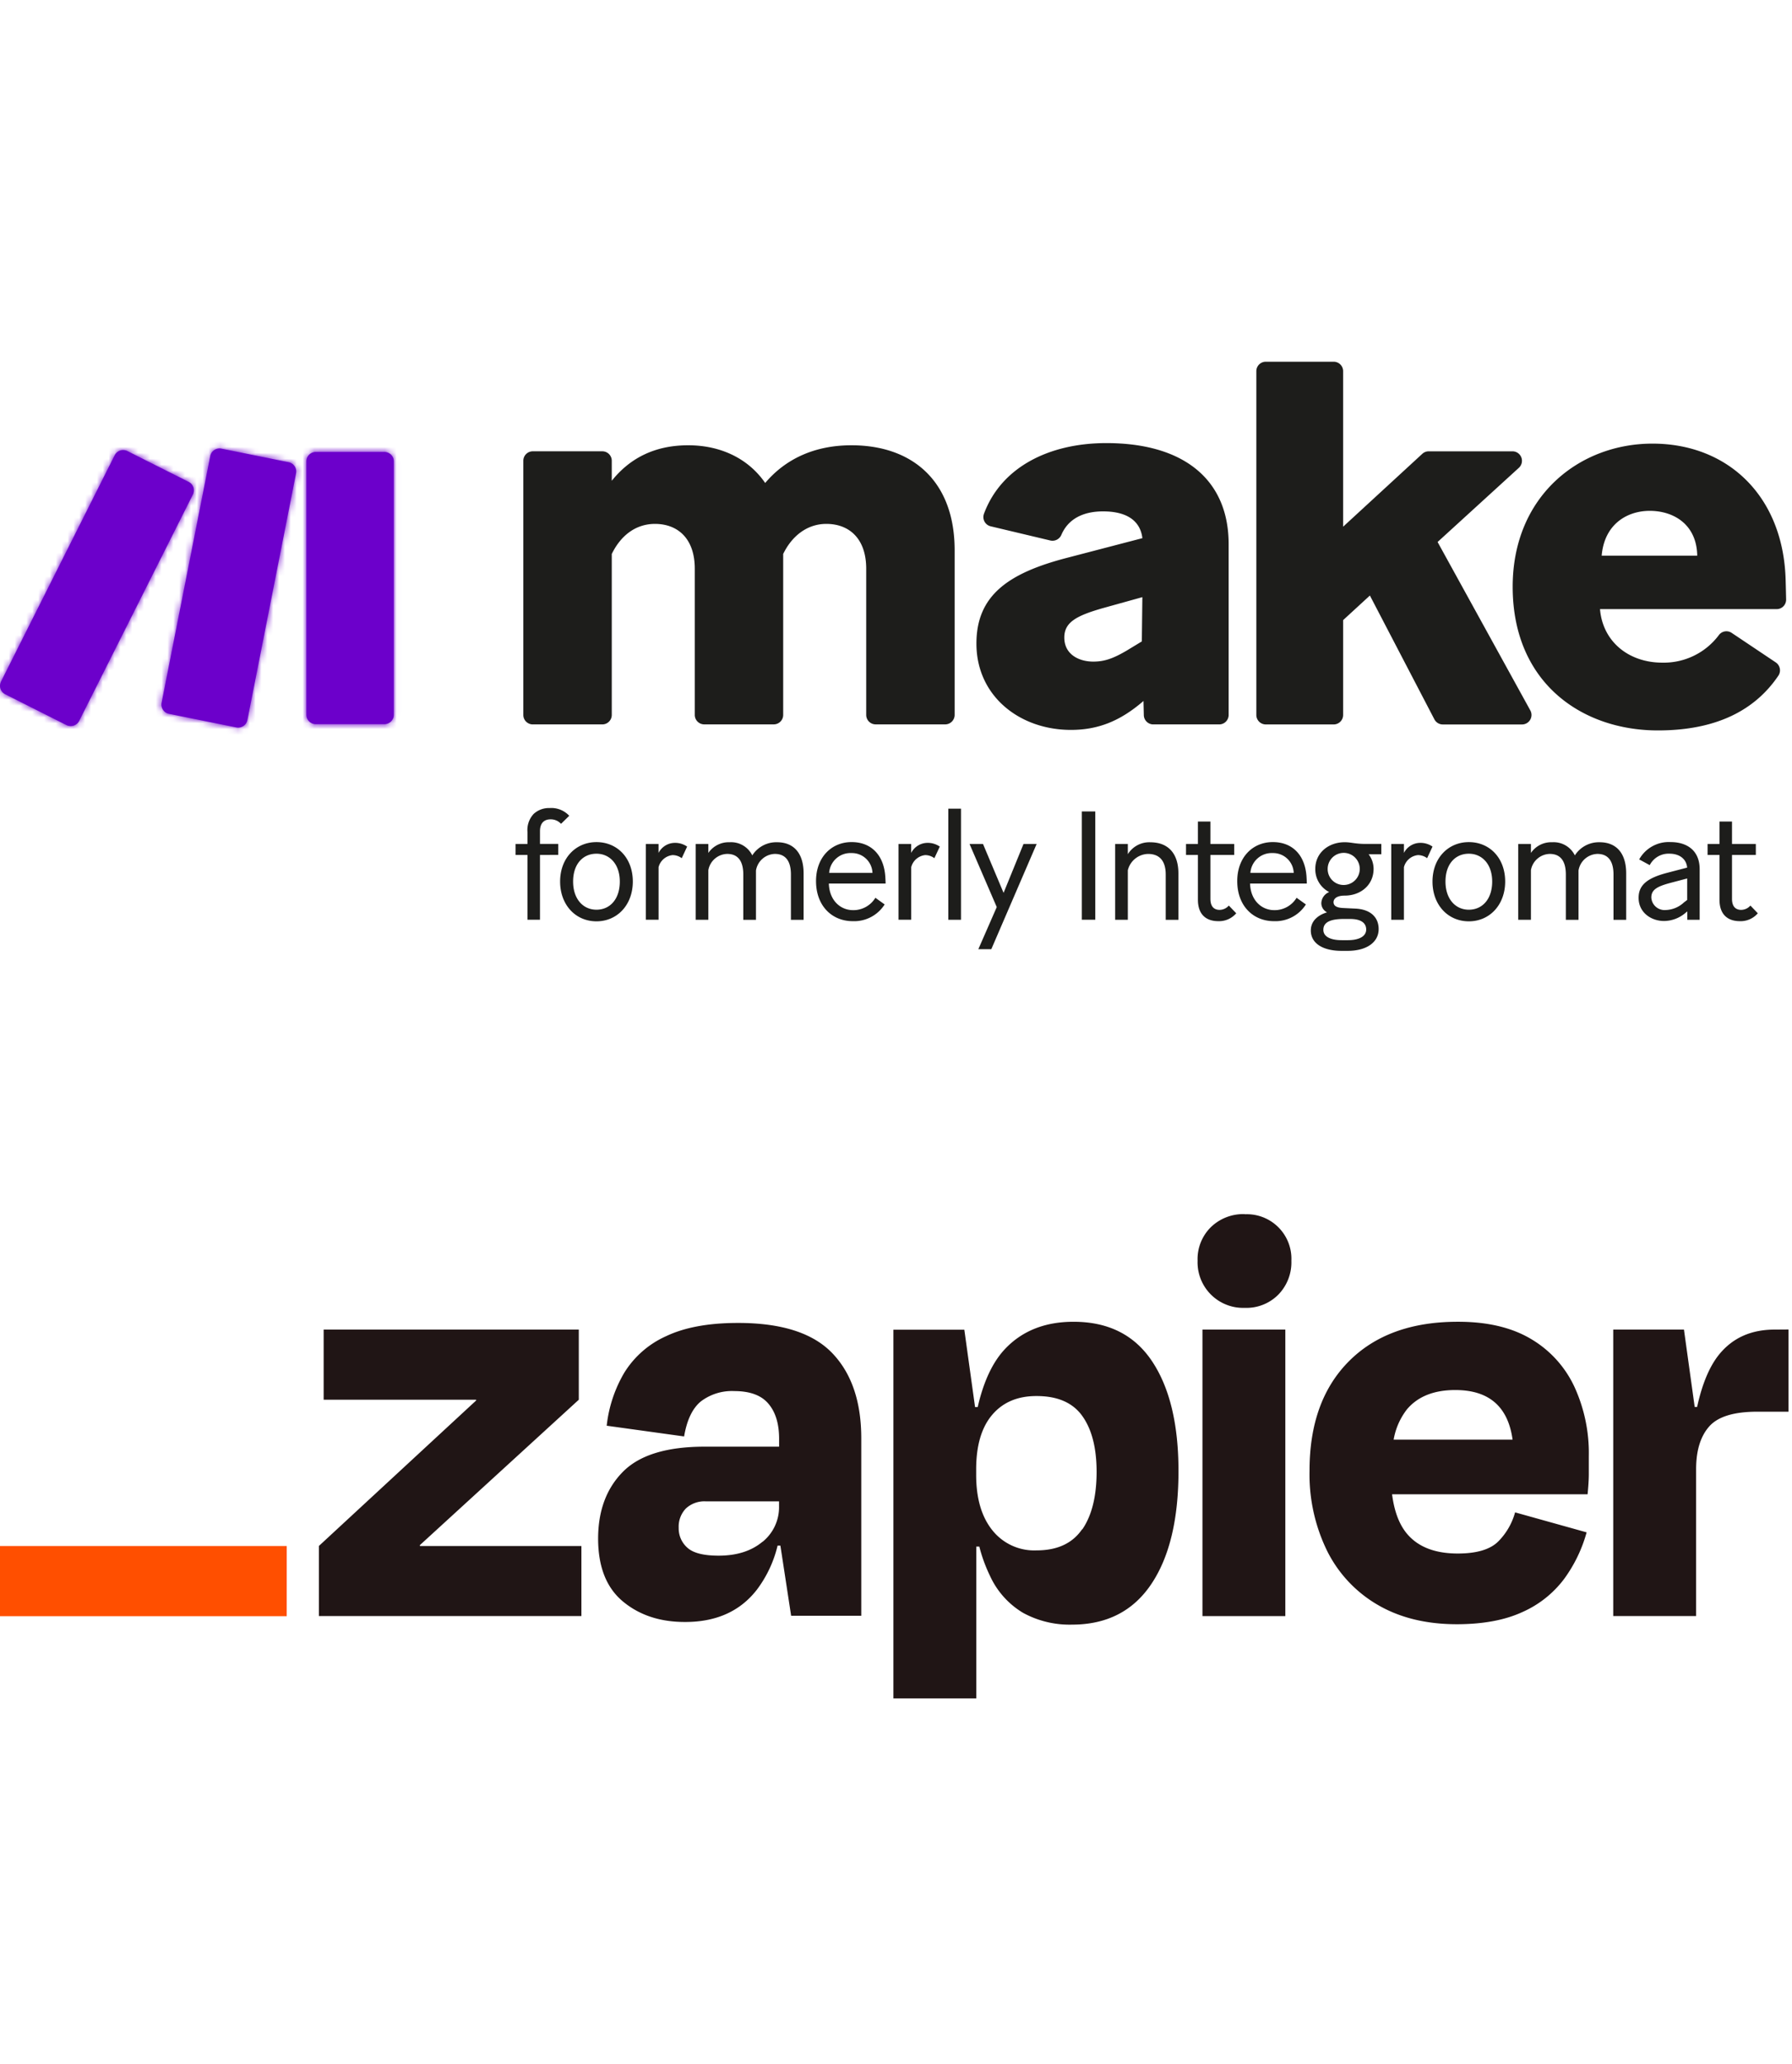 <svg xmlns="http://www.w3.org/2000/svg" width="768" height="884" fill="none" viewBox="0 0 305 228"><g clip-path="url(#a)"><path fill="#201515" d="m71.487 201.465-.043-.134 27.068-24.751v-11.932H55.086v11.926H81.02l.043.115-26.788 24.77v11.925h44.68v-11.919zm54.111-37.947q-7.512 0-12.249 2.262a16.07 16.07 0 0 0-7.105 6.221 22.6 22.6 0 0 0-2.983 9l13.175 1.825q.712-4.209 2.861-5.966a8.74 8.74 0 0 1 5.662-1.751q4.012 0 5.82 2.14c1.218 1.429 1.827 3.406 1.827 6.015v1.301h-12.67q-9.674 0-13.899 4.257t-4.237 11.366q0 7.2 4.219 10.709t10.611 3.491q7.916 0 12.177-5.473a20.25 20.25 0 0 0 3.537-7.511h.481l1.826 11.926h11.939v-30.17q0-9.359-4.937-14.504t-16.055-5.138m4.177 37.223c-1.894 1.581-4.378 2.366-7.464 2.366q-3.818 0-5.303-1.338a4.36 4.36 0 0 1-1.492-3.393 4.45 4.45 0 0 1 1.218-3.29 4.62 4.62 0 0 1 3.397-1.217h12.463v.821a7.57 7.57 0 0 1-2.831 6.082zm88.99-36.093h-14.106v48.742h14.106zm83.273.001q-5.978 0-9.424 4.214-2.472 3.041-3.763 8.946h-.414l-1.826-13.16h-12.036v48.736h14.106v-24.994q0-4.726 2.216-7.249 2.216-2.524 8.176-2.524h5.334v-13.987zm-41.466 1.593q-4.938-2.938-12.462-2.926-11.836 0-18.533 6.732t-6.69 18.585a29.55 29.55 0 0 0 3.044 13.774 21.9 21.9 0 0 0 8.651 9.122q5.607 3.235 13.333 3.241 6.696 0 11.165-2.055a17.95 17.95 0 0 0 7.105-5.607 24.4 24.4 0 0 0 3.86-7.967l-12.176-3.399a11.2 11.2 0 0 1-2.862 4.944q-2.057 2.056-6.897 2.056-5.753 0-8.579-3.29c-1.363-1.588-2.222-3.85-2.599-6.787h33.278c.133-1.368.207-2.524.207-3.448v-3.041a27 27 0 0 0-2.466-11.828 18.5 18.5 0 0 0-7.379-8.106m-12.87 8.69q8.578 0 9.741 8.435H237.2a11.6 11.6 0 0 1 2.265-5.151q2.781-3.29 8.237-3.284m-35.835-29.926a7.92 7.92 0 0 0-5.772 2.213 7.64 7.64 0 0 0-2.265 5.711 7.75 7.75 0 0 0 4.917 7.49c.992.389 2.054.57 3.12.531a7.64 7.64 0 0 0 5.717-2.262 7.86 7.86 0 0 0 2.209-5.753 7.57 7.57 0 0 0-2.214-5.694 7.58 7.58 0 0 0-5.7-2.212zm-29.138 18.311q-7.208 0-11.567 4.519-3.24 3.35-4.755 9.997h-.451l-1.826-13.159h-12.073v62.728h14.106v-25.839h.518a26.3 26.3 0 0 0 1.826 4.999 14.2 14.2 0 0 0 5.613 6.269 16.5 16.5 0 0 0 8.335 2.007q8.859 0 13.491-6.89 4.633-6.89 4.633-19.229 0-11.919-4.48-18.657-4.481-6.74-13.37-6.745m1.431 35.321q-2.466 3.569-7.72 3.569a9.1 9.1 0 0 1-7.561-3.448q-2.74-3.435-2.734-9.401v-.931q0-6.08 2.734-9.286t7.561-3.187q5.345 0 7.769 3.394 2.423 3.393 2.435 9.462 0 6.276-2.435 9.828z"/><path fill="#FF4F00" d="M48.802 201.465H0v11.937h48.796z"/></g><path fill="#6C00CB" d="M65.421 61.657h-11.67c-.89 0-1.61-.724-1.61-1.61V16.96c0-.891.724-1.61 1.61-1.61h11.67c.891 0 1.61.719 1.61 1.61v43.086a1.61 1.61 0 0 1-1.61 1.61M13.477 61.1l19.346-38.497a1.61 1.61 0 0 0-.715-2.164l-10.426-5.241a1.61 1.61 0 0 0-2.163.714L.173 54.41a1.61 1.61 0 0 0 .714 2.163l10.426 5.242a1.62 1.62 0 0 0 2.164-.715m28.633-.153 8.277-41.961a1.61 1.61 0 0 0-1.263-1.892l-11.44-2.31a1.616 1.616 0 0 0-1.902 1.262v.005l-8.277 41.961a1.61 1.61 0 0 0 1.263 1.892l11.441 2.31a1.616 1.616 0 0 0 1.901-1.262z"/><mask id="b" width="68" height="49" x="0" y="14" maskUnits="userSpaceOnUse" style="mask-type:luminance"><path fill="#fff" d="M65.421 61.658h-11.67c-.89 0-1.61-.724-1.61-1.61V16.962c0-.891.724-1.61 1.61-1.61h11.67c.891 0 1.61.719 1.61 1.61v43.086a1.61 1.61 0 0 1-1.61 1.61m-51.944-.557 19.346-38.497a1.61 1.61 0 0 0-.715-2.164L21.682 15.2a1.61 1.61 0 0 0-2.163.714L.173 54.411a1.61 1.61 0 0 0 .714 2.163l10.426 5.242a1.62 1.62 0 0 0 2.164-.715m28.633-.153 8.277-41.961a1.61 1.61 0 0 0-1.263-1.892l-11.44-2.31a1.616 1.616 0 0 0-1.902 1.262v.005l-8.277 41.961a1.61 1.61 0 0 0 1.263 1.892l11.441 2.31a1.616 1.616 0 0 0 1.901-1.262z"/></mask><g mask="url(#b)"><path fill="#6C00CB" d="M71.101 10.68H-4.083v55.643h75.184z"/><mask id="c" width="77" height="57" x="-5" y="10" maskUnits="userSpaceOnUse" style="mask-type:luminance"><path fill="#fff" d="M71.101 10.68H-4.083v55.643h75.184z"/></mask><g mask="url(#c)"><path fill="#6C00CB" d="M71.101 10.68H-4.083v55.643h75.184z"/><mask id="d" width="77" height="57" x="-5" y="10" maskUnits="userSpaceOnUse" style="mask-type:luminance"><path fill="#fff" d="M71.101 10.68H-4.083v55.643h75.184z"/></mask><g mask="url(#d)"><path fill="#6C00CB" d="M71.13 10.299H-4.311v56.29h75.44z"/></g></g></g><path fill="#1D1D1B" d="M104.123 32.707v27.38c0 .891-.719 1.611-1.61 1.611H90.681a1.61 1.61 0 0 1-1.61-1.61v-43.24c0-.891.724-1.61 1.61-1.61h11.832c.891 0 1.61.719 1.61 1.61v3.407c2.974-3.717 7.157-6.042 13.009-6.042 5.485 0 10.221 2.23 13.104 6.414 3.531-4.184 8.549-6.414 14.681-6.414 10.407 0 17.564 6.132 17.564 17.84v28.029c0 .89-.719 1.61-1.61 1.61h-11.832a1.61 1.61 0 0 1-1.611-1.61V35.209c0-5.113-2.882-7.62-6.785-7.62-3.255 0-5.856 2.045-7.343 5.113v27.38c0 .892-.72 1.611-1.611 1.611h-11.827a1.61 1.61 0 0 1-1.61-1.61V35.209c0-5.113-2.878-7.62-6.786-7.62-3.345.01-5.851 2.054-7.343 5.118m78.143 29.926c-8.735 0-16.078-5.761-16.078-14.682 0-8.177 5.39-11.989 15.425-14.59l12.823-3.345c-.372-3.064-2.788-4.556-6.69-4.556-3.46 0-5.947 1.325-7.091 3.97a1.64 1.64 0 0 1-1.872.986L168.619 28a1.613 1.613 0 0 1-1.149-2.125c2.921-7.896 11.027-12.032 20.833-12.032 13.195 0 20.814 6.228 20.814 17.192v29.053c0 .891-.719 1.61-1.61 1.61H196.29a1.61 1.61 0 0 1-1.611-1.577l-.057-2.42-.091.09c-3.807 3.26-7.524 4.842-12.265 4.842m3.807-11.618c1.954 0 3.436-.557 5.666-1.858l2.602-1.577.09-7.53-6.69 1.86c-4.555 1.3-6.595 2.415-6.595 5.017.005 2.883 2.511 4.088 4.927 4.088m47.084-11.241-4.555 4.184v16.135c0 .89-.72 1.61-1.611 1.61h-11.55a1.61 1.61 0 0 1-1.611-1.61V1.61c0-.891.72-1.611 1.611-1.611h11.55c.891 0 1.611.72 1.611 1.61v26.456l13.476-12.398a1.6 1.6 0 0 1 1.091-.425h14.262a1.614 1.614 0 0 1 1.086 2.802l-13.838 12.623 15.782 28.648a1.613 1.613 0 0 1-1.41 2.392h-13.485a1.61 1.61 0 0 1-1.43-.867z"/><path fill="#1D1D1B" d="M282.176 62.723c-12.919 0-24.717-8.086-24.717-24.44 0-15.424 11.336-24.35 23.787-24.35 12.918 0 22.301 9.016 22.673 23.23.043 1.501.066 2.55.081 3.293a1.61 1.61 0 0 1-1.587 1.63h-30.092c.467 5.575 4.927 9.106 10.593 9.106a11.7 11.7 0 0 0 9.654-4.708 1.6 1.6 0 0 1 2.164-.357l7.509 5.027a1.63 1.63 0 0 1 .434 2.263l-.005.005c-4.017 5.933-10.65 9.301-20.494 9.301m-9.569-29.734h16.263c-.09-5.299-3.997-7.62-8.086-7.62-3.812 0-7.715 2.23-8.177 7.62M91.905 83.905V94.93h-2.13V83.905H87.75v-1.868h2.025v-2.054a4 4 0 0 1 1.053-3.055 3.82 3.82 0 0 1 2.712-1 4.14 4.14 0 0 1 3.345 1.315l-1.397 1.368a2.37 2.37 0 0 0-1.791-.763c-.92 0-1.792.472-1.792 2.025v2.159h3.107V83.9zm3.427 4.525c0-4.002 2.687-6.708 6.185-6.708 3.554 0 6.189 2.711 6.189 6.709 0 3.95-2.63 6.766-6.189 6.766-3.579-.004-6.185-2.82-6.185-6.766m10.159 0c0-2.949-1.711-4.736-3.974-4.736-2.288 0-3.974 1.74-3.974 4.737 0 2.95 1.686 4.789 3.974 4.789 2.32 0 3.974-1.816 3.974-4.79m6.599-2.449v8.949h-2.163V82.037h2.158v1.524a3.13 3.13 0 0 1 2.736-1.71 3.58 3.58 0 0 1 2.13.633l-.92 1.973a2.6 2.6 0 0 0-1.577-.524 2.75 2.75 0 0 0-2.364 2.05m8.472.5v8.448h-2.158V82.037h2.158v1.525a4.17 4.17 0 0 1 3.608-1.816 4.01 4.01 0 0 1 3.869 2.235 4.83 4.83 0 0 1 4.236-2.235c2.711 0 4.498 1.74 4.498 5.294v7.901h-2.158v-7.71c0-2.263-.896-3.502-2.736-3.502a3.36 3.36 0 0 0-3.211 2.816v8.396h-2.159v-7.71c0-2.263-.896-3.502-2.735-3.502a3.346 3.346 0 0 0-3.212 2.754m24.564 8.687c-3.502 0-6.237-2.578-6.237-6.82 0-4.026 2.606-6.632 6.051-6.632 3.393 0 5.499 2.263 5.738 5.87.023.396.052.844.052 1.182h-9.659c.081 2.816 1.92 4.527 4.131 4.527a4.38 4.38 0 0 0 3.789-2.106l1.577 1.134a6.14 6.14 0 0 1-5.442 2.845m-4.002-8.215h7.371a3.5 3.5 0 0 0-3.583-3.37 3.63 3.63 0 0 0-3.788 3.37m13.966-.973v8.949h-2.163V82.037h2.158v1.524a3.13 3.13 0 0 1 2.736-1.71 3.58 3.58 0 0 1 2.13.633l-.92 1.973a2.6 2.6 0 0 0-1.577-.524 2.75 2.75 0 0 0-2.364 2.05m6.314-9.95h2.158v18.899h-2.158zm5.113 23.897 3.131-7.157-4.632-10.736h2.292l3.502 8.315 3.393-8.315h2.235l-7.715 17.898h-2.206zm17.612-23.426h2.287v18.422h-2.287zm7.829 10.007v8.42h-2.159V82.037h2.159v1.739a4.29 4.29 0 0 1 3.841-2.025c2.868 0 4.765 1.739 4.765 5.294v7.9h-2.159v-7.71c0-2.344-1.077-3.502-3.002-3.502a3.635 3.635 0 0 0-3.445 2.778m15.401 8.659c-1.973 0-3.474-1.03-3.474-3.66v-7.606h-2.025v-1.867h2.025V78.22h2.13v3.817h4.05v1.867h-4.05v7.477c0 1.42.734 1.868 1.553 1.868a2.1 2.1 0 0 0 1.578-.734l1.262 1.315a3.85 3.85 0 0 1-3.049 1.34m9.459 0c-3.503 0-6.238-2.578-6.238-6.82 0-4.026 2.607-6.632 6.052-6.632 3.393 0 5.499 2.263 5.737 5.87.024.396.052.844.052 1.182h-9.659c.082 2.816 1.921 4.527 4.132 4.527a4.38 4.38 0 0 0 3.788-2.106l1.582 1.134a6.14 6.14 0 0 1-5.446 2.845m-3.998-8.215h7.371a3.504 3.504 0 0 0-3.578-3.37 3.63 3.63 0 0 0-3.793 3.37m16.549 13.265h-1.053c-3.026 0-5.213-1.186-5.213-3.474 0-1.524 1.105-2.577 2.763-3.078a1.76 1.76 0 0 1-.977-1.553 2.11 2.11 0 0 1 1.344-1.897 4.33 4.33 0 0 1-2.368-3.95c0-2.764 2.287-4.527 4.999-4.527 1.134 0 1.739.29 3.607.29h2.63v1.764h-2.159a4.1 4.1 0 0 1 .844 2.473c0 2.764-2.211 4.555-4.922 4.555-1.554 0-1.897.687-1.897 1.106 0 .658.581.948 1.577 1l2.159.105c2.711.134 3.945 1.606 3.945 3.474.01 2.211-1.987 3.712-5.279 3.712m0-1.815c2.053 0 3.159-.71 3.159-1.816 0-1.105-.896-1.791-2.711-1.791h-1.368c-2.03.052-3.212.552-3.212 1.844 0 1.186 1.263 1.763 3.131 1.763zm-.501-9.397a2.73 2.73 0 1 0-.333-5.451 2.73 2.73 0 0 0-2.564 2.711 2.7 2.7 0 0 0 2.649 2.745q.128.004.248-.005m10.083-3.026v8.949h-2.159V82.037h2.159v1.524a3.12 3.12 0 0 1 2.735-1.71c.758-.02 1.506.2 2.13.633l-.919 1.973a2.6 2.6 0 0 0-1.582-.524 2.75 2.75 0 0 0-2.364 2.05m4.861 2.447c0-4.002 2.687-6.708 6.185-6.708 3.554 0 6.185 2.711 6.185 6.709 0 3.95-2.631 6.766-6.185 6.766-3.579-.004-6.185-2.82-6.185-6.766m10.159 0c0-2.949-1.711-4.736-3.974-4.736-2.292 0-3.974 1.74-3.974 4.737 0 2.95 1.682 4.789 3.974 4.789 2.315 0 3.974-1.816 3.974-4.79m6.595-1.948v8.448h-2.159V82.037h2.159v1.525a4.17 4.17 0 0 1 3.607-1.816 4.01 4.01 0 0 1 3.869 2.235 4.84 4.84 0 0 1 4.236-2.235c2.712 0 4.499 1.74 4.499 5.294v7.901h-2.159v-7.71c0-2.263-.896-3.502-2.74-3.502a3.36 3.36 0 0 0-3.212 2.816v8.396h-2.158v-7.71c0-2.263-.896-3.502-2.74-3.502a3.34 3.34 0 0 0-3.202 2.754m22.643 8.657c-2.13 0-4.317-1.395-4.317-3.95 0-2.158 1.473-3.34 4.737-4.212l3.526-.92c-.134-1.524-1.368-2.368-3.002-2.368a3.61 3.61 0 0 0-3.369 1.95l-1.792-.978a5.76 5.76 0 0 1 5.342-2.945c2.764 0 4.951 1.397 4.951 4.632v8.582h-2.106v-1.42l-.262.21a5.68 5.68 0 0 1-3.708 1.42m3.398-3.159.553-.419v-3.655l-2.788.734c-2.292.605-3.317 1.158-3.317 2.502a2.26 2.26 0 0 0 2.383 2.135c.024 0 .043-.005.067-.005a4.75 4.75 0 0 0 3.102-1.291m9.525 3.187c-1.973 0-3.474-1.03-3.474-3.66v-7.606h-2.025v-1.867h2.025V78.22h2.13v3.817h4.056v1.867h-4.056v7.477c0 1.42.739 1.868 1.554 1.868a2.1 2.1 0 0 0 1.577-.734l1.263 1.315a3.85 3.85 0 0 1-3.05 1.34"/><defs><clipPath id="a"><path fill="#fff" d="M0 145h304.406v82.396H0z"/></clipPath></defs></svg>